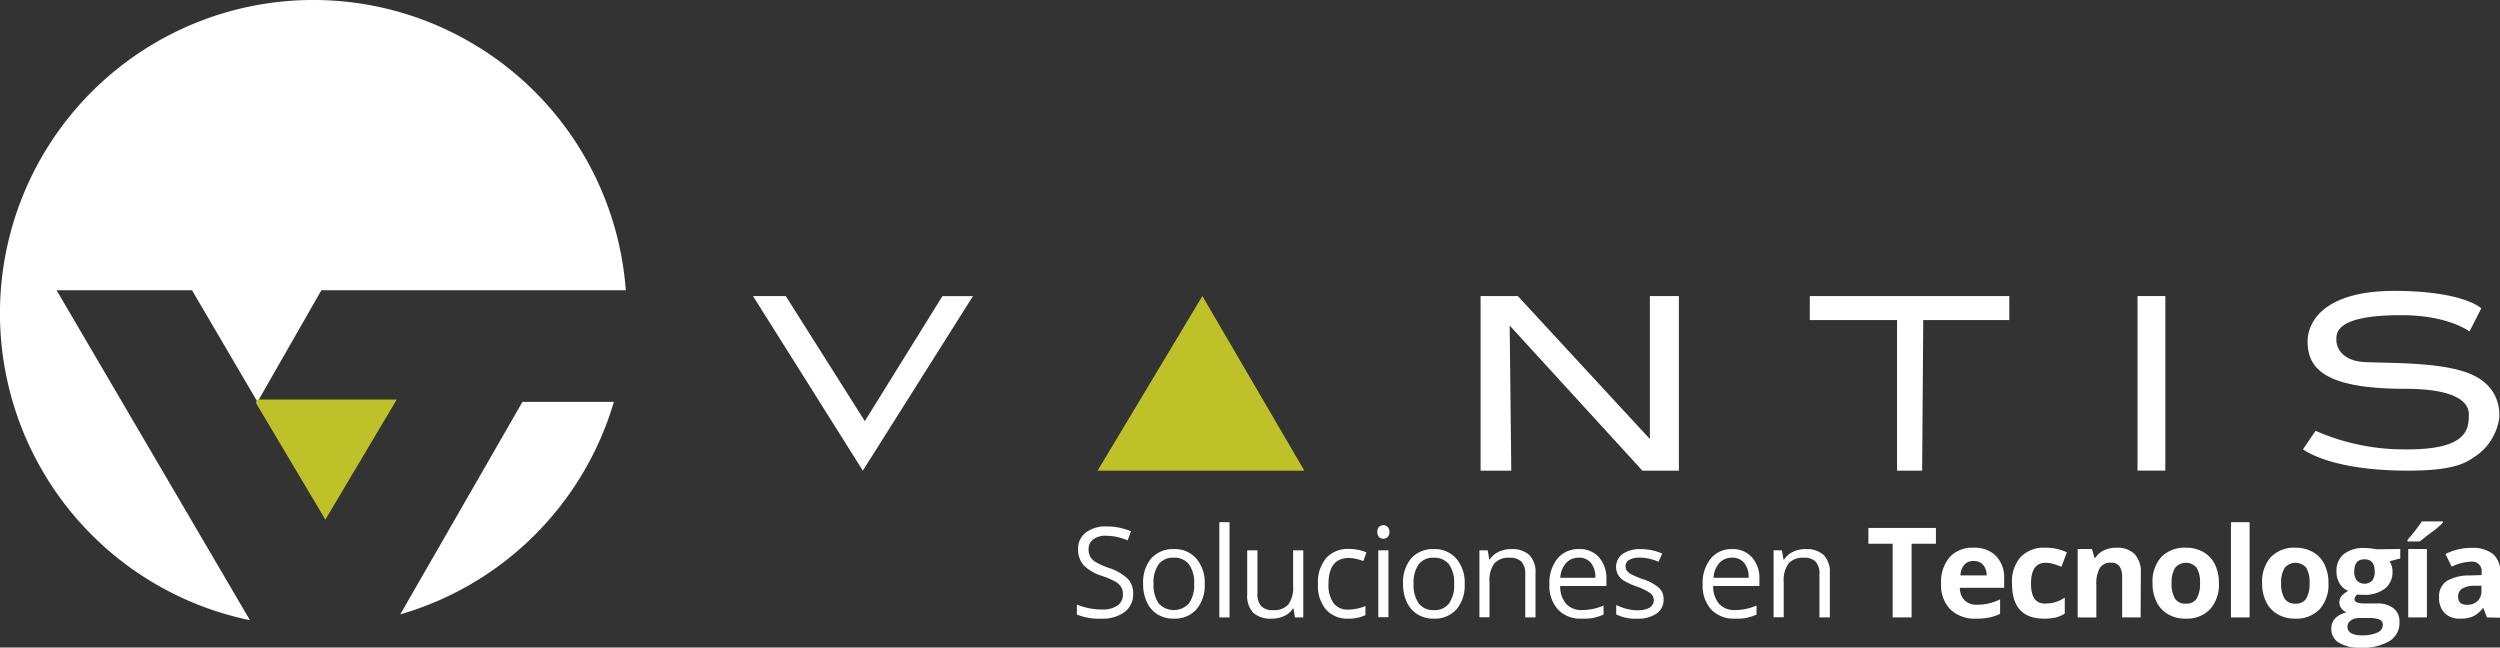 <svg xmlns="http://www.w3.org/2000/svg" viewBox="0 0 451.19 116.86"><rect x="0" y="0" width="451.19" height="116.86" fill="#333333" stroke="none"/><defs><style>.cls-1{fill:#fff;}.cls-2{fill:#bec228;}</style></defs><g id="Capa_2" data-name="Capa 2"><g id="Capa_4" data-name="Capa 4"><path class="cls-1" d="M94.29,72.53h16.5a56.6,56.6,0,0,1-38.55,38.35Z"/><path class="cls-1" d="M112.94,52.38H58L46.47,72.53,34.65,52.38H10.21l34.9,59.55a56.55,56.55,0,1,1,67.83-59.55Z"/><path class="cls-2" d="M46.75,72.11H71.6L58.72,93.78,46.3,72.9A.53.53,0,0,1,46.75,72.11Z"/><g id="logoNoOficial-02"><path id="V" class="cls-1" d="M135.9,53.43h5.91L156.08,76l14-22.55h5.51L155.72,84.94Z"/><path id="A" class="cls-2" d="M217,53.43,235.4,84.94H198.09Z"/><path id="N" class="cls-1" d="M267.21,53.43h6.72l23.83,25.8V53.43H303V84.94h-6.59L272.46,58.75l.29,26.19h-5.54Z"/><path id="T" class="cls-1" d="M326.63,53.43h36v4.34H347.1l-.2,27.17h-4.53V57.77H326.62Z"/><rect id="I" class="cls-1" x="385.77" y="53.43" width="5.02" height="31.5"/><path id="S" class="cls-1" d="M447.84,55.6l-2.16,4.23s-3.74-2.95-12.31-2.95c-12.11,0-11.71,3.35-11.71,4.53s.88,3.74,5.21,3.94,12.7,0,18,1.77,6.3,5.51,6.2,8.17a10,10,0,0,1-3.94,6.79c-1.67,1.09-3.25,2.86-12.5,2.86-11.26,0-16.83-2.36-19-3.84l2.27-3.35a39.61,39.61,0,0,0,16.24,3.35c11.52.11,11.42-3.94,11.42-6.4,0-2-2.17-4.53-11.42-4.53-14.08,0-17.75-3.36-17.67-8.67.05-3.44,3-9,15.6-9s15.75,3.16,15.75,3.16"/></g><path class="cls-1" d="M204.51,107.13a4,4,0,0,1-1.55,3.33,6.74,6.74,0,0,1-4.2,1.19,10.54,10.54,0,0,1-4.41-.74V109.1a11.37,11.37,0,0,0,2.16.66,11.5,11.5,0,0,0,2.32.24,4.67,4.67,0,0,0,2.83-.71,2.33,2.33,0,0,0,1-2,2.52,2.52,0,0,0-.34-1.38,3.11,3.11,0,0,0-1.13-1,14.2,14.2,0,0,0-2.4-1,7.81,7.81,0,0,1-3.22-1.91,4.25,4.25,0,0,1-1-2.89,3.58,3.58,0,0,1,1.4-3,5.85,5.85,0,0,1,3.71-1.1,11,11,0,0,1,4.43.88l-.59,1.64a10,10,0,0,0-3.88-.84,3.71,3.71,0,0,0-2.33.64,2.12,2.12,0,0,0-.84,1.78,2.78,2.78,0,0,0,.3,1.37,3,3,0,0,0,1.05,1,13.69,13.69,0,0,0,2.25,1,9,9,0,0,1,3.49,2A3.8,3.8,0,0,1,204.51,107.13Z"/><path class="cls-1" d="M217.42,105.36a6.66,6.66,0,0,1-1.5,4.63,5.25,5.25,0,0,1-4.11,1.66,5.45,5.45,0,0,1-2.89-.76A5,5,0,0,1,207,108.7a7.57,7.57,0,0,1-.69-3.34,6.72,6.72,0,0,1,1.48-4.61,5.25,5.25,0,0,1,4.11-1.65,5.14,5.14,0,0,1,4,1.69A6.64,6.64,0,0,1,217.42,105.36Zm-9.23,0a5.75,5.75,0,0,0,.93,3.54,3.7,3.7,0,0,0,5.46,0,5.76,5.76,0,0,0,.94-3.55,5.64,5.64,0,0,0-.94-3.5,3.27,3.27,0,0,0-2.75-1.2,3.22,3.22,0,0,0-2.72,1.18A5.69,5.69,0,0,0,208.19,105.36Z"/><path class="cls-1" d="M221.9,111.43h-1.84V94.24h1.84Z"/><path class="cls-1" d="M226.94,99.32v7.86a3.18,3.18,0,0,0,.67,2.2,2.74,2.74,0,0,0,2.11.73,3.44,3.44,0,0,0,2.78-1,5.24,5.24,0,0,0,.88-3.39V99.32h1.83v12.11H233.7l-.26-1.62h-.1a3.66,3.66,0,0,1-1.57,1.36,5.16,5.16,0,0,1-2.28.48,4.6,4.6,0,0,1-3.3-1.05,4.44,4.44,0,0,1-1.1-3.36V99.32Z"/><path class="cls-1" d="M243.37,111.65A5.17,5.17,0,0,1,239.3,110a6.65,6.65,0,0,1-1.44-4.58,6.83,6.83,0,0,1,1.47-4.69,5.27,5.27,0,0,1,4.17-1.66,8.58,8.58,0,0,1,1.74.19,6,6,0,0,1,1.37.44l-.56,1.56a8.29,8.29,0,0,0-1.33-.4,5.71,5.71,0,0,0-1.27-.16c-2.46,0-3.69,1.56-3.69,4.7a5.63,5.63,0,0,0,.9,3.43,3.15,3.15,0,0,0,2.67,1.19,8.21,8.21,0,0,0,3.1-.65V111A6.61,6.61,0,0,1,243.37,111.65Z"/><path class="cls-1" d="M248.58,96a1.24,1.24,0,0,1,.31-.92,1.12,1.12,0,0,1,.78-.29,1.09,1.09,0,0,1,.76.3,1.2,1.2,0,0,1,.32.91,1.25,1.25,0,0,1-.32.93,1.14,1.14,0,0,1-1.54,0A1.29,1.29,0,0,1,248.58,96Zm2,15.39h-1.83V99.32h1.83Z"/><path class="cls-1" d="M264.34,105.36a6.71,6.71,0,0,1-1.49,4.63,5.28,5.28,0,0,1-4.12,1.66,5.44,5.44,0,0,1-2.88-.76,5,5,0,0,1-1.94-2.19,7.57,7.57,0,0,1-.69-3.34,6.67,6.67,0,0,1,1.48-4.61,5.25,5.25,0,0,1,4.11-1.65,5.16,5.16,0,0,1,4,1.69A6.69,6.69,0,0,1,264.34,105.36Zm-9.22,0a5.75,5.75,0,0,0,.93,3.54,3.21,3.21,0,0,0,2.73,1.21,3.26,3.26,0,0,0,2.73-1.2,5.76,5.76,0,0,0,.93-3.55,5.64,5.64,0,0,0-.93-3.5,3.28,3.28,0,0,0-2.76-1.2,3.21,3.21,0,0,0-2.71,1.18A5.69,5.69,0,0,0,255.12,105.36Z"/><path class="cls-1" d="M275.27,111.43V103.6a3.16,3.16,0,0,0-.67-2.21,2.73,2.73,0,0,0-2.11-.73,3.44,3.44,0,0,0-2.78,1,5.16,5.16,0,0,0-.89,3.39v6.35H267V99.32h1.49l.3,1.66h.09a3.61,3.61,0,0,1,1.58-1.38,5.07,5.07,0,0,1,2.26-.5,4.61,4.61,0,0,1,3.29,1.06,4.47,4.47,0,0,1,1.11,3.37v7.9Z"/><path class="cls-1" d="M285.42,111.65a5.58,5.58,0,0,1-4.24-1.64,6.33,6.33,0,0,1-1.55-4.53,7,7,0,0,1,1.44-4.65A4.81,4.81,0,0,1,285,99.1a4.58,4.58,0,0,1,3.6,1.5,5.75,5.75,0,0,1,1.32,4v1.16h-8.34a4.79,4.79,0,0,0,1.08,3.23,3.72,3.72,0,0,0,2.88,1.11,9.64,9.64,0,0,0,3.86-.82v1.63a9.65,9.65,0,0,1-1.84.61A10.35,10.35,0,0,1,285.42,111.65Zm-.5-11a3,3,0,0,0-2.32,1,4.34,4.34,0,0,0-1,2.63h6.32a4,4,0,0,0-.77-2.66A2.73,2.73,0,0,0,284.92,100.64Z"/><path class="cls-1" d="M300.24,108.13a3,3,0,0,1-1.26,2.6,5.93,5.93,0,0,1-3.53.92,7.68,7.68,0,0,1-3.76-.76v-1.7a9.47,9.47,0,0,0,1.87.69,7.84,7.84,0,0,0,1.93.26,4.44,4.44,0,0,0,2.21-.46,1.59,1.59,0,0,0,.16-2.61,10.06,10.06,0,0,0-2.39-1.19,12.35,12.35,0,0,1-2.4-1.09,3.27,3.27,0,0,1-1.06-1.07,2.94,2.94,0,0,1,.85-3.76,5.62,5.62,0,0,1,3.3-.86,9.62,9.62,0,0,1,3.82.8l-.65,1.49a8.74,8.74,0,0,0-3.3-.75,3.76,3.76,0,0,0-2,.41,1.25,1.25,0,0,0-.66,1.12,1.34,1.34,0,0,0,.25.83,2.38,2.38,0,0,0,.8.65,17.49,17.49,0,0,0,2.12.9,7.81,7.81,0,0,1,2.91,1.58A2.75,2.75,0,0,1,300.24,108.13Z"/><path class="cls-1" d="M313.08,111.65a5.58,5.58,0,0,1-4.24-1.64,6.33,6.33,0,0,1-1.55-4.53,7,7,0,0,1,1.44-4.65,4.79,4.79,0,0,1,3.87-1.73,4.55,4.55,0,0,1,3.6,1.5,5.71,5.71,0,0,1,1.33,4v1.16h-8.34a4.79,4.79,0,0,0,1.08,3.23,3.71,3.71,0,0,0,2.87,1.11,9.65,9.65,0,0,0,3.87-.82v1.63a9.65,9.65,0,0,1-1.84.61A10.42,10.42,0,0,1,313.08,111.65Zm-.5-11a3,3,0,0,0-2.32,1,4.34,4.34,0,0,0-1,2.63h6.32a4,4,0,0,0-.77-2.66A2.74,2.74,0,0,0,312.58,100.64Z"/><path class="cls-1" d="M328.37,111.43V103.6a3.16,3.16,0,0,0-.67-2.21,2.73,2.73,0,0,0-2.11-.73,3.45,3.45,0,0,0-2.78,1,5.16,5.16,0,0,0-.89,3.39v6.35h-1.83V99.32h1.49l.3,1.66H322a3.61,3.61,0,0,1,1.58-1.38,5.07,5.07,0,0,1,2.26-.5,4.6,4.6,0,0,1,3.29,1.06,4.47,4.47,0,0,1,1.11,3.37v7.9Z"/><path class="cls-1" d="M345,111.43h-3.42V98.13h-4.38V95.28h12.19v2.85H345Z"/><path class="cls-1" d="M356.66,111.65A6.36,6.36,0,0,1,352,110a6.22,6.22,0,0,1-1.68-4.66,6.85,6.85,0,0,1,1.55-4.79,5.51,5.51,0,0,1,4.29-1.7,5.45,5.45,0,0,1,4.08,1.49,5.65,5.65,0,0,1,1.46,4.12v1.63h-8a3.28,3.28,0,0,0,.85,2.25,3.05,3.05,0,0,0,2.24.8,9.45,9.45,0,0,0,2.1-.23,10,10,0,0,0,2.08-.74v2.61a8,8,0,0,1-1.89.65A11.39,11.39,0,0,1,356.66,111.65Zm-.47-10.4a2.13,2.13,0,0,0-1.68.67,3.15,3.15,0,0,0-.7,1.93h4.73a2.86,2.86,0,0,0-.65-1.93A2.21,2.21,0,0,0,356.19,101.25Z"/><path class="cls-1" d="M368.89,111.65q-5.77,0-5.77-6.33a6.73,6.73,0,0,1,1.57-4.81,5.86,5.86,0,0,1,4.49-1.66,8.61,8.61,0,0,1,3.85.84l-1,2.6c-.53-.21-1-.38-1.48-.52a4.59,4.59,0,0,0-1.37-.2q-2.62,0-2.63,3.73t2.63,3.62a6.07,6.07,0,0,0,1.8-.26,6.2,6.2,0,0,0,1.66-.81v2.88a5.29,5.29,0,0,1-1.65.72A9.46,9.46,0,0,1,368.89,111.65Z"/><path class="cls-1" d="M386.33,111.43H383v-7.21a3.55,3.55,0,0,0-.47-2,1.74,1.74,0,0,0-1.51-.67,2.28,2.28,0,0,0-2.05.95,5.84,5.84,0,0,0-.63,3.13v5.81h-3.37V99.08h2.58l.45,1.58h.19a3.46,3.46,0,0,1,1.55-1.35,5.23,5.23,0,0,1,2.25-.46,4.36,4.36,0,0,1,3.27,1.16,4.71,4.71,0,0,1,1.11,3.37Z"/><path class="cls-1" d="M400.46,105.23a6.69,6.69,0,0,1-1.59,4.72,5.8,5.8,0,0,1-4.43,1.7,6.17,6.17,0,0,1-3.14-.78,5.15,5.15,0,0,1-2.09-2.24,7.57,7.57,0,0,1-.73-3.4,6.61,6.61,0,0,1,1.58-4.7,5.82,5.82,0,0,1,4.44-1.68,6.3,6.3,0,0,1,3.14.77,5.22,5.22,0,0,1,2.09,2.22A7.56,7.56,0,0,1,400.46,105.23Zm-8.54,0a5.22,5.22,0,0,0,.6,2.78,2.16,2.16,0,0,0,2,.93,2.12,2.12,0,0,0,1.94-.93,5.3,5.3,0,0,0,.59-2.78,5.08,5.08,0,0,0-.6-2.75,2.54,2.54,0,0,0-3.9,0A5.13,5.13,0,0,0,391.92,105.23Z"/><path class="cls-1" d="M406,111.43h-3.37V94.24H406Z"/><path class="cls-1" d="M420.23,105.23a6.64,6.64,0,0,1-1.59,4.72,5.79,5.79,0,0,1-4.43,1.7,6.16,6.16,0,0,1-3.13-.78,5.1,5.1,0,0,1-2.09-2.24,7.44,7.44,0,0,1-.73-3.4,6.61,6.61,0,0,1,1.58-4.7,5.79,5.79,0,0,1,4.44-1.68,6.26,6.26,0,0,1,3.13.77,5.16,5.16,0,0,1,2.09,2.22A7.42,7.42,0,0,1,420.23,105.23Zm-8.54,0a5.12,5.12,0,0,0,.61,2.78,2.15,2.15,0,0,0,2,.93,2.11,2.11,0,0,0,1.93-.93,5.2,5.2,0,0,0,.59-2.78,5.09,5.09,0,0,0-.59-2.75,2.54,2.54,0,0,0-3.9,0A5,5,0,0,0,411.69,105.23Z"/><path class="cls-1" d="M433.19,99.08v1.71l-1.93.5a3.39,3.39,0,0,1,.53,1.85,3.75,3.75,0,0,1-1.38,3.1,6,6,0,0,1-3.85,1.11l-.61,0-.5-.06a1.15,1.15,0,0,0-.52.89c0,.48.62.73,1.86.73h2.1a4.76,4.76,0,0,1,3.09.87,3.08,3.08,0,0,1,1.07,2.56,3.82,3.82,0,0,1-1.8,3.36,9.49,9.49,0,0,1-5.19,1.19,7.19,7.19,0,0,1-3.95-.9,2.85,2.85,0,0,1-1.36-2.52,2.67,2.67,0,0,1,.69-1.87,4,4,0,0,1,2.05-1.07,2.31,2.31,0,0,1-.91-.72,1.71,1.71,0,0,1-.38-1.07,1.76,1.76,0,0,1,.4-1.18,5.12,5.12,0,0,1,1.19-.92,3.36,3.36,0,0,1-1.55-1.34,4.1,4.1,0,0,1-.56-2.19A3.85,3.85,0,0,1,423,100a5.72,5.72,0,0,1,3.75-1.1,10.16,10.16,0,0,1,1.24.09l.91.14Zm-9.53,14.09a1.24,1.24,0,0,0,.67,1.1,3.75,3.75,0,0,0,1.87.39,6.65,6.65,0,0,0,2.84-.49,1.51,1.51,0,0,0,1-1.36,1,1,0,0,0-.61-1,4.88,4.88,0,0,0-1.88-.27h-1.74a2.63,2.63,0,0,0-1.55.44A1.34,1.34,0,0,0,423.66,113.17Zm1.23-10a2.49,2.49,0,0,0,.46,1.59,1.94,1.94,0,0,0,2.79,0,2.61,2.61,0,0,0,.44-1.59c0-1.48-.61-2.23-1.84-2.23S424.89,101.64,424.89,103.12Z"/><path class="cls-1" d="M434.5,97.72v-.29a32.3,32.3,0,0,0,2.59-3.33h3.78v.23c-.38.39-1,1-2,1.71s-1.65,1.31-2.17,1.68ZM438,111.43h-3.37V99.08H438Z"/><path class="cls-1" d="M448.84,111.43l-.65-1.68h-.09a5,5,0,0,1-1.75,1.48,5.59,5.59,0,0,1-2.35.42,3.79,3.79,0,0,1-2.8-1,3.89,3.89,0,0,1-1-2.89,3.25,3.25,0,0,1,1.38-2.9,7.91,7.91,0,0,1,4.14-1l2.15-.07v-.54a1.69,1.69,0,0,0-1.93-1.88,8.69,8.69,0,0,0-3.47.9l-1.12-2.28a10.09,10.09,0,0,1,4.73-1.11,5.92,5.92,0,0,1,3.81,1.08,4,4,0,0,1,1.32,3.29v8.23Zm-1-5.72-1.31,0a4.19,4.19,0,0,0-2.18.53,1.67,1.67,0,0,0-.72,1.48c0,.95.54,1.43,1.63,1.43a2.57,2.57,0,0,0,1.87-.68,2.36,2.36,0,0,0,.71-1.79Z"/></g></g></svg>
